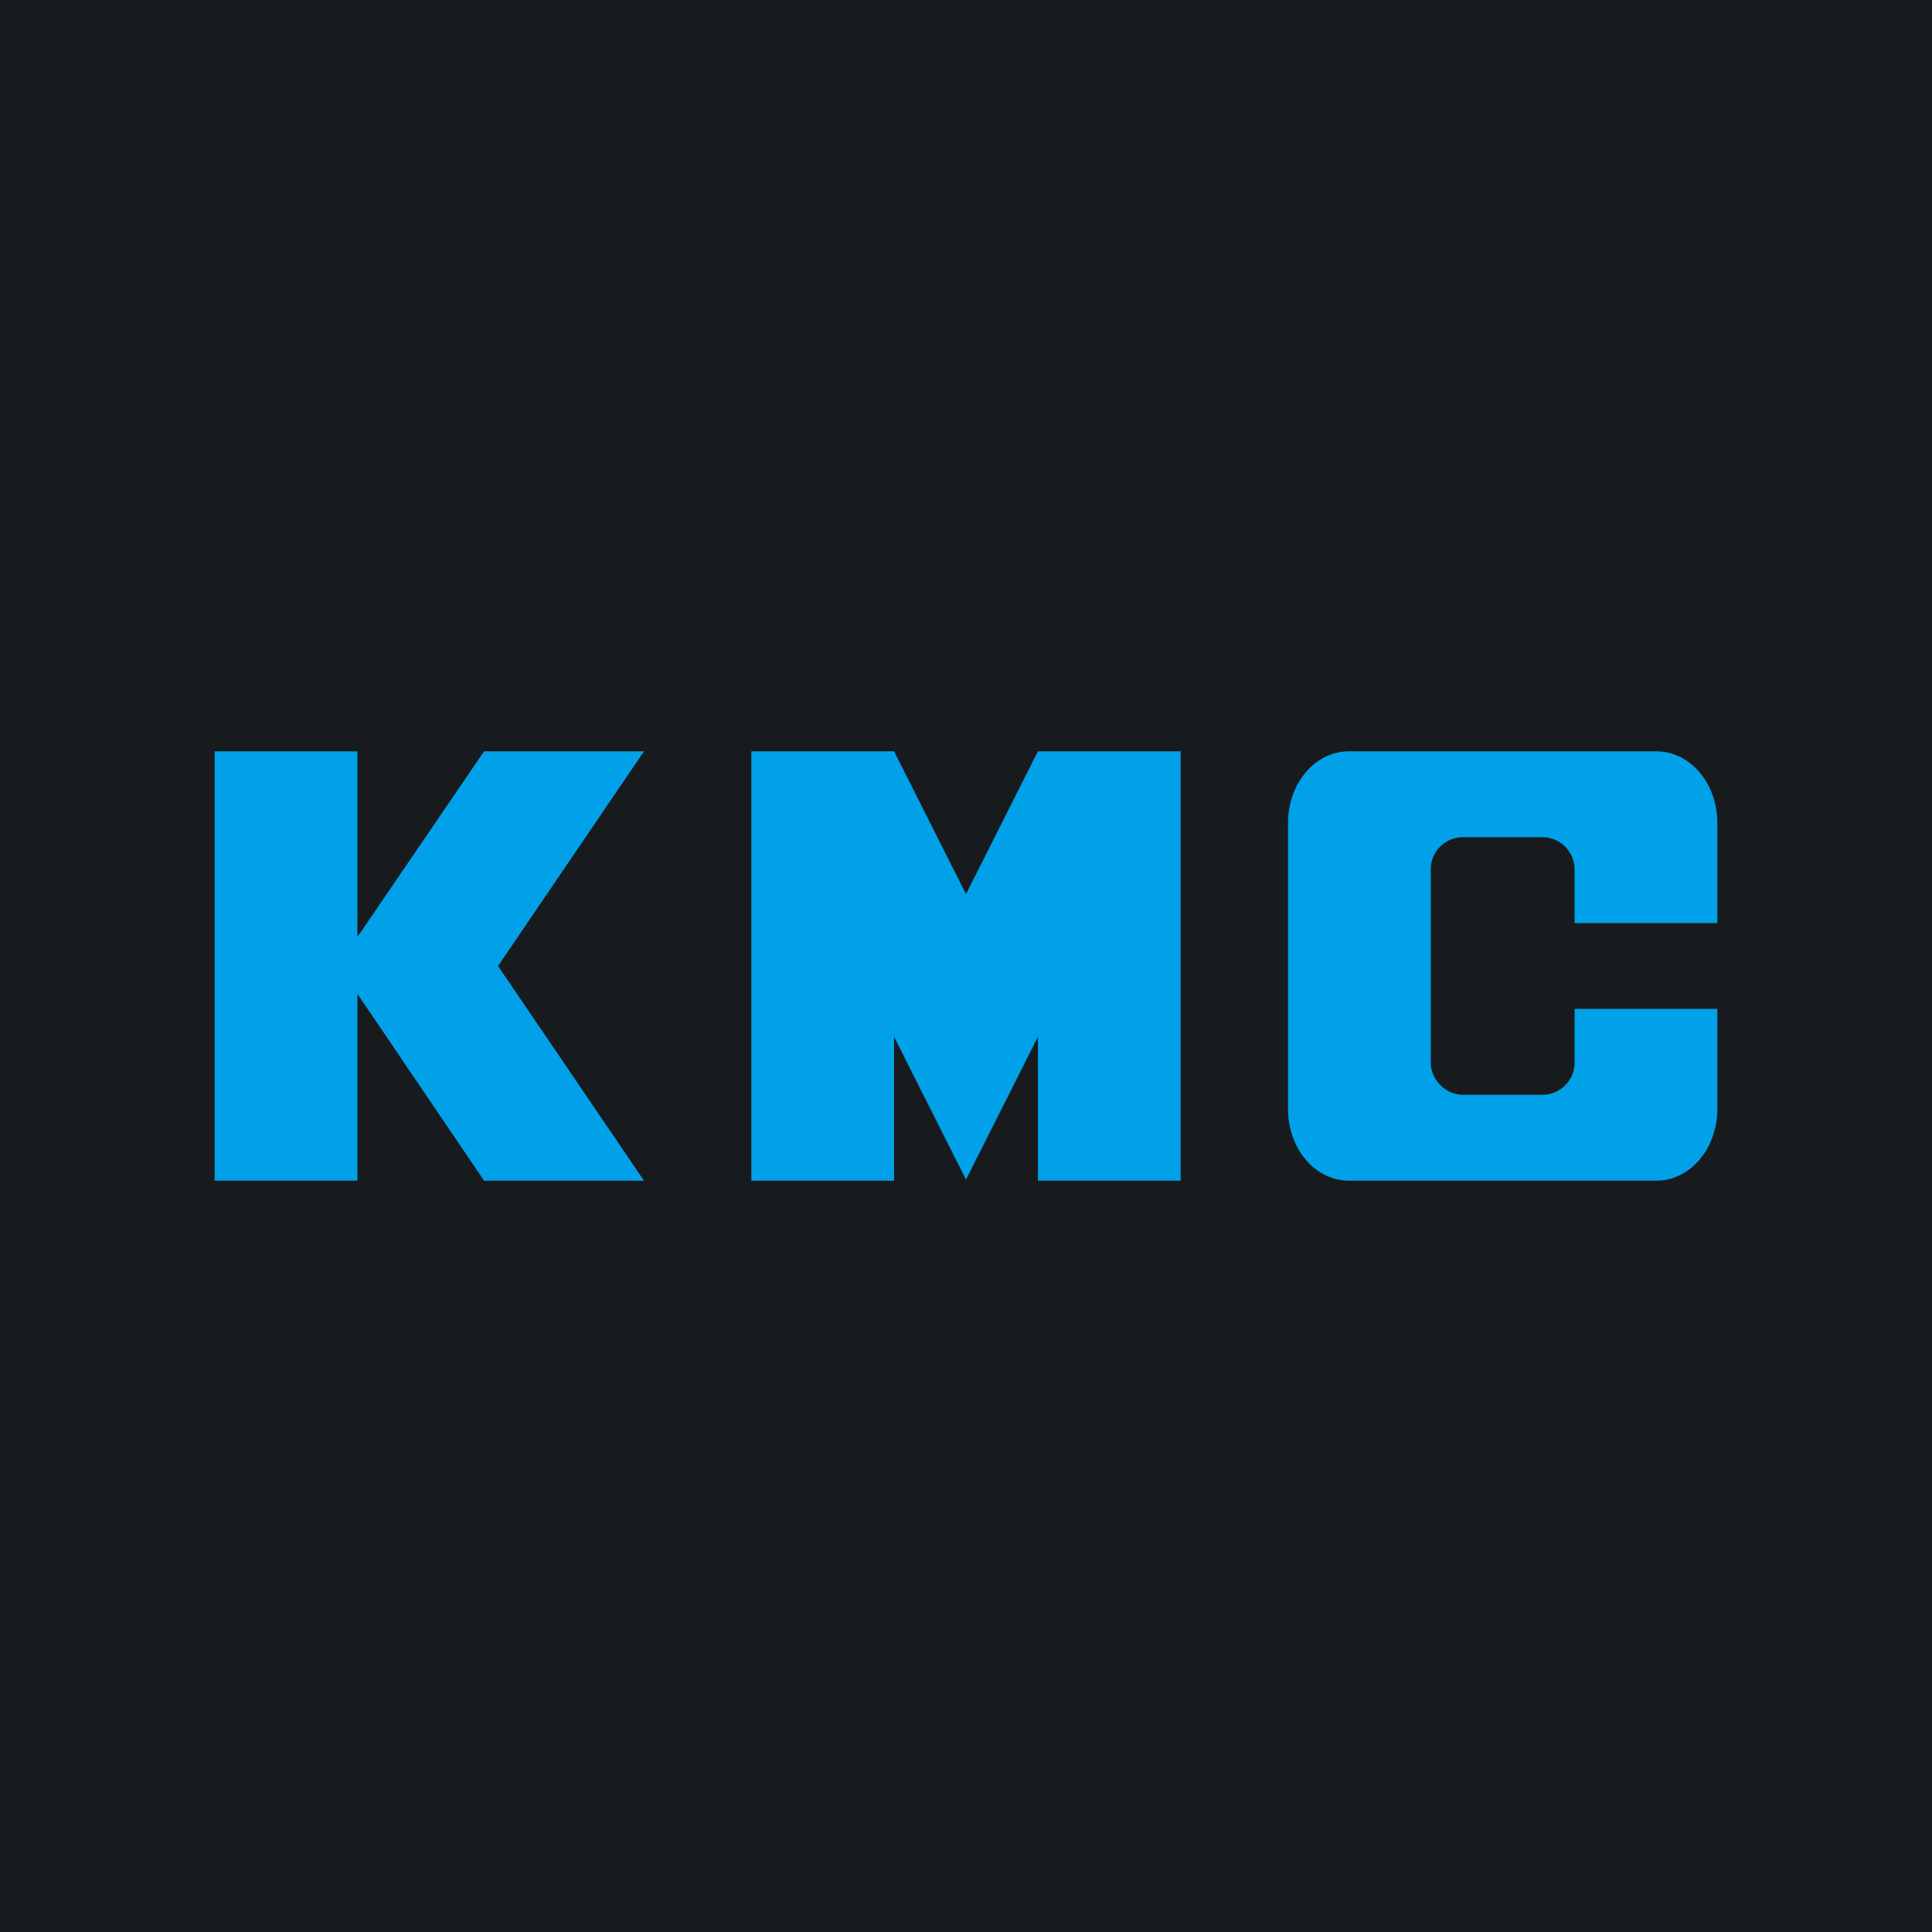 <!-- by TradingView --><svg width="18" height="18" viewBox="0 0 18 18" xmlns="http://www.w3.org/2000/svg"><path fill="#181B1E" d="M0 0h18v18H0z"/><path d="M3.33 8.73 4.51 7H6L4.64 9 6 11H4.51L3.33 9.26V11H2V7h1.33v1.73ZM9 8.33 9.67 7H11v4H9.67V9.66L9 10.99l-.67-1.33V11H7V7h1.33L9 8.33ZM15.43 7c.32 0 .57.3.57.67v.93h-1.33v-.5a.3.3 0 0 0-.3-.3h-.74a.3.3 0 0 0-.3.3v1.8c0 .16.14.3.3.3h.74a.3.3 0 0 0 .3-.3v-.5H16v.93c0 .37-.25.67-.57.67h-2.86c-.32 0-.57-.3-.57-.67V7.67c0-.37.25-.67.57-.67h2.86Z" fill="#00A1E9"/></svg>